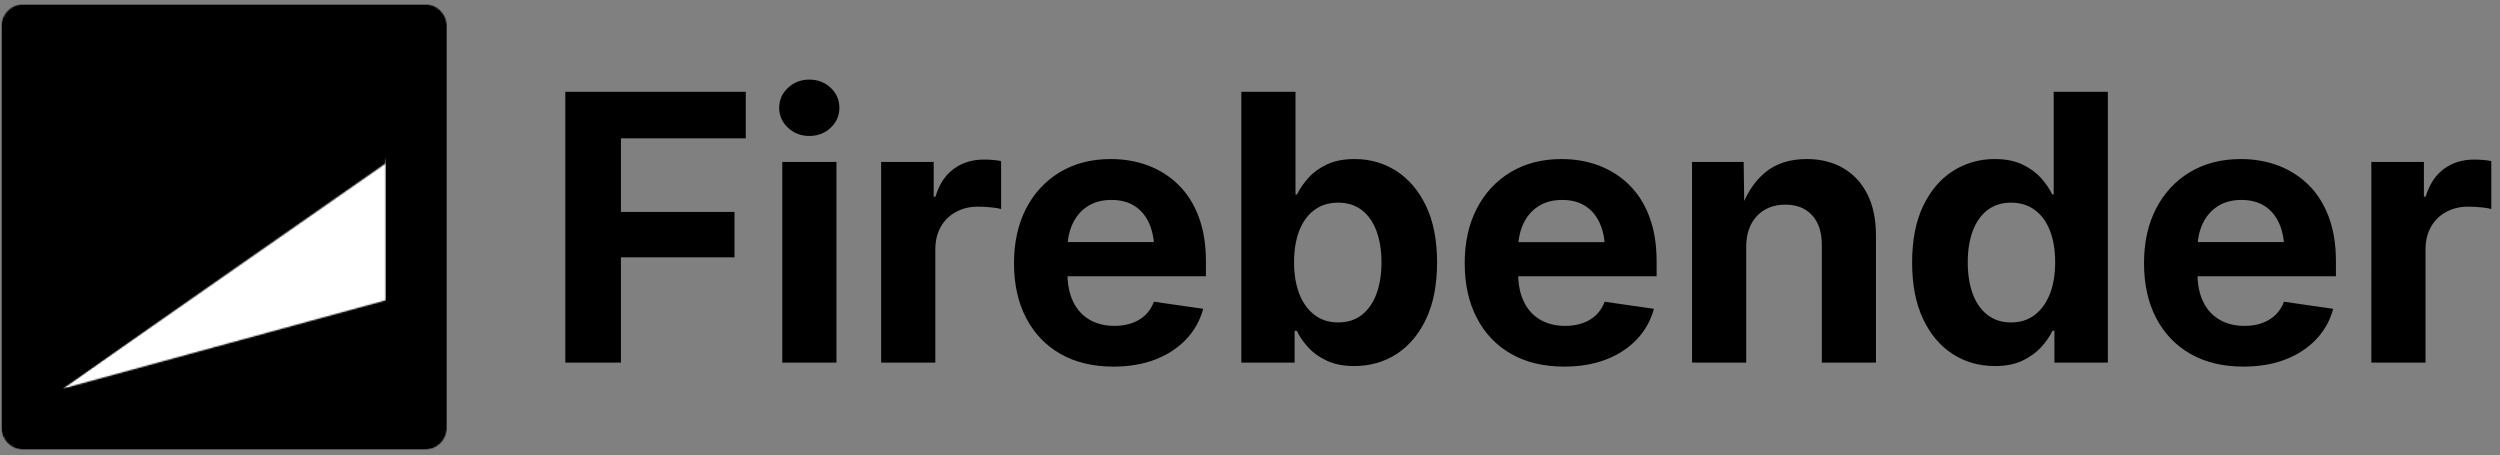 <svg xmlns="http://www.w3.org/2000/svg" fill="#09090b" viewBox="0 0 1795 327">
    <rect x="0" y="0" width="1795" height="327" fill="#808080" stroke="none"/>
    <defs>
        <path id="g" fill="#fff" d="M72.729 338.063 16.87 220.156 349.406 62.63 405.26 180.537z"/>
        <path id="j" fill="#fff" d="M44.859 46.854H276.859v232H44.859z"/>
    </defs>
    <mask id="a" width="322" height="322" x="0" y="2" maskUnits="userSpaceOnUse" style="mask-type:luminance">
        <path fill="#fff" d="M0 2.667h321.052V323.047H0z"/>
    </mask>
    <g mask="url(#a)">
        <mask id="b" width="322" height="322" x="0" y="2" maskUnits="userSpaceOnUse" style="mask-type:luminance">
            <path fill="#fff"
                  d="M16.849 2.833H305.042c8.843 0 16.01 7.167 16.01 16.01V307.036c0 8.839-7.167 16.011-16.01 16.011H16.849c-8.839 0-16.01-7.172-16.01-16.011V18.843c0-8.844 7.172-16.01 16.01-16.01"/>
        </mask>
        <g mask="url(#b)">
            <mask id="c" width="322" height="322" x="0" y="2" maskUnits="userSpaceOnUse" style="mask-type:luminance">
                <path fill="#fff" d="M321.333 2.667H0V324h321.333z"/>
            </mask>
            <g mask="url(#c)">
                <mask id="d" width="322" height="322" x="0" y="2" maskUnits="userSpaceOnUse"
                      style="mask-type:luminance">
                    <path fill="#fff" d="M.588 2.667H321.052V323.047H.588z"/>
                </mask>
                <g mask="url(#d)">
                    <mask id="e" width="322" height="322" x="0" y="2" maskUnits="userSpaceOnUse"
                          style="mask-type:luminance">
                        <path fill="#fff"
                              d="M16.849 2.833H305.042c8.843 0 16.01 7.167 16.01 16.01V307.036c0 8.839-7.167 16.011-16.01 16.011H16.849c-8.839 0-16.01-7.172-16.01-16.011V18.843c0-8.844 7.172-16.01 16.01-16.01"/>
                    </mask>
                    <g mask="url(#e)">
                        <path fill="current" d="M.838 2.833H321.052V323.047H.838z"/>
                    </g>
                </g>
            </g>
        </g>
    </g>
    <mask id="f" width="233" height="217" x="44" y="62" maskUnits="userSpaceOnUse" style="mask-type:luminance">
        <path fill="#fff" d="M44.859 62.328H276.859V278.854H44.859z"/>
    </mask>
    <g mask="url(#f)">
        <mask id="h" width="390" height="277" x="16" y="62" maskUnits="userSpaceOnUse" style="mask-type:luminance">
            <use href="#g"/>
        </mask>
        <g mask="url(#h)">
            <mask id="i" width="362" height="218" x="44" y="62" maskUnits="userSpaceOnUse" style="mask-type:luminance">
                <path fill="#fff" d="M44.802 279.109 349.359 62.656l55.854 117.907z"/>
            </mask>
            <g mask="url(#i)">
                <use href="#g"/>
            </g>
        </g>
    </g>
    <mask id="k" width="233" height="233" x="44" y="46" maskUnits="userSpaceOnUse" style="mask-type:luminance">
        <use href="#j"/>
    </mask>
    <g mask="url(#k)">
        <mask id="l" width="298" height="275" x="30" y="19" maskUnits="userSpaceOnUse" style="mask-type:luminance">
            <path fill="#fff" d="M54.448 293.677 30.531 267.26 304.089 19.614 328 46.026z"/>
        </mask>
        <g mask="url(#l)">
            <mask id="m" width="286" height="262" x="42" y="19" maskUnits="userSpaceOnUse" style="mask-type:luminance">
                <path fill="#fff" d="M42.49 280.468 304.057 19.64l23.912 26.417z"/>
            </mask>
            <g mask="url(#m)">
                <path fill="color(display-p3 .651 .651 .651)"
                      d="M54.448 293.677 30.531 267.26 304.089 19.614 328 46.026z"/>
            </g>
        </g>
    </g>
    <mask id="n" width="233" height="233" x="44" y="46" maskUnits="userSpaceOnUse" style="mask-type:luminance">
        <use href="#j"/>
    </mask>
    <g mask="url(#n)">
        <mask id="o" width="317" height="269" x="28" y="30" maskUnits="userSpaceOnUse" style="mask-type:luminance">
            <path fill="#fff" d="m60.516 298.932-31.76-39.443L312.86 30.739l31.755 39.443z"/>
        </mask>
        <g mask="url(#o)">
            <mask id="p" width="301" height="250" x="44" y="30" maskUnits="userSpaceOnUse" style="mask-type:luminance">
                <path fill="#fff" d="M44.636 279.213 312.813 30.776l31.755 39.443z"/>
            </mask>
            <g mask="url(#p)">
                <path fill="color(display-p3 .851 .851 .851)"
                      d="m60.516 298.932-31.76-39.443L312.86 30.739l31.755 39.443z"/>
            </g>
        </g>
    </g>
    <mask id="q" width="1409" height="327" x="386" y="0" maskUnits="userSpaceOnUse" style="mask-type:luminance">
        <path fill="#fff" d="M1794.67 0H386.667v326.667H1794.67z"/>
    </mask>
    <g fill="current" mask="url(#q)">
        <path d="M405.889 260.342V65.904h129.584V99.321h-89.646v52.833h81.541v32.625h-81.541v75.563zm155.789 0V116.279h38.896v144.063zm19.458-162.729c-6 0-11.114-1.958-15.333-5.875-4.224-3.917-6.333-8.698-6.333-14.354 0-5.651 2.109-10.438 6.333-14.354 4.219-3.917 9.333-5.875 15.333-5.875s11.089 1.958 15.271 5.875c4.177 3.917 6.271 8.703 6.271 14.354 0 5.656-2.094 10.438-6.271 14.354-4.182 3.917-9.271 5.875-15.271 5.875m51.525 162.729V116.279h37.729v24.917h1.292c2.609-8.776 6.958-15.406 13.042-19.896 6.093-4.484 13.317-6.729 21.666-6.729 2.094 0 4.271.094 6.521.271 2.261.182 4.219.448 5.875.791v34.438c-1.656-.511-4.114-.922-7.375-1.229-3.25-.302-6.406-.459-9.458-.459-5.74 0-10.932 1.266-15.584 3.792-4.656 2.516-8.286 6.078-10.895 10.687-2.615 4.615-3.917 10.053-3.917 16.313v81.167zm166.766 2.875c-14.698 0-27.375-3.042-38.041-9.125-10.657-6.094-18.875-14.714-24.667-25.855-5.781-11.135-8.667-24.229-8.667-39.27 0-14.875 2.865-27.901 8.604-39.084 5.75-11.177 13.839-19.922 24.271-26.229 10.443-6.302 22.672-9.458 36.688-9.458 9.651 0 18.609 1.573 26.875 4.708 8.26 3.125 15.505 7.761 21.729 13.896 6.219 6.125 11.047 13.781 14.479 22.958 3.427 9.167 5.146 19.761 5.146 31.771v10.833H743.573v-24.541h103.354l-18.125 6.396c0-7.485-1.182-13.964-3.541-19.438-2.349-5.484-5.808-9.729-10.375-12.729-4.558-3-10.188-4.5-16.896-4.5-6.698 0-12.391 1.521-17.084 4.562-4.698 3.042-8.286 7.224-10.77 12.542-2.474 5.307-3.709 11.391-3.709 18.25v17.229c0 8.099 1.386 14.974 4.167 20.625 2.776 5.657 6.708 9.938 11.792 12.854 5.093 2.917 11.041 4.375 17.833 4.375 4.609 0 8.802-.671 12.583-2.02 3.792-1.344 7.011-3.302 9.667-5.875 2.651-2.568 4.672-5.719 6.062-9.459l35.375 5.084c-2.265 8.349-6.333 15.635-12.208 21.854-5.875 6.224-13.229 11.057-22.062 14.5-8.823 3.427-18.891 5.146-30.209 5.146m172.894-.396c-7.49 0-13.948-1.24-19.375-3.708-5.432-2.485-9.932-5.657-13.5-9.521-3.573-3.875-6.354-7.901-8.354-12.084h-1.563v22.834h-38.25V65.904h38.896v73.729h1.042c2.083-4.177 4.864-8.197 8.354-12.062 3.484-3.875 7.922-7.068 13.312-9.583 5.386-2.526 11.959-3.792 19.709-3.792 11.041 0 21.021 2.849 29.938 8.542q13.38 8.547 21.33 25.062c5.3 11 7.96 24.552 7.96 40.646 0 15.833-2.59 29.281-7.77 40.333-5.17 11.042-12.23 19.479-21.19 25.313-8.956 5.823-19.138 8.729-30.539 8.729m-11.604-31.313c6.776 0 12.469-1.802 17.083-5.416 4.61-3.61 8.11-8.651 10.5-15.125 2.401-6.485 3.604-14.042 3.604-22.667 0-8.51-1.203-15.984-3.604-22.417-2.39-6.442-5.89-11.447-10.5-15.02-4.614-3.568-10.307-5.355-17.083-5.355-6.615 0-12.292 1.766-17.042 5.292-4.739 3.516-8.349 8.474-10.833 14.875-2.474 6.391-3.709 13.932-3.709 22.625 0 8.708 1.256 16.287 3.771 22.729 2.526 6.433 6.157 11.453 10.896 15.063 4.75 3.614 10.386 5.416 16.917 5.416m162.313 31.709c-14.7 0-27.38-3.042-38.05-9.125-10.65-6.094-18.87-14.714-24.66-25.855-5.78-11.135-8.67-24.229-8.67-39.27 0-14.875 2.87-27.901 8.61-39.084 5.75-11.177 13.83-19.922 24.27-26.229 10.44-6.302 22.67-9.458 36.68-9.458 9.65 0 18.61 1.573 26.88 4.708 8.26 3.125 15.5 7.761 21.73 13.896 6.22 6.125 11.04 13.781 14.48 22.958 3.42 9.167 5.14 19.761 5.14 31.771v10.833h-122.27v-24.541h103.36l-18.13 6.396c0-7.485-1.18-13.964-3.54-19.438-2.35-5.484-5.81-9.729-10.38-12.729q-6.825-4.5-16.89-4.5c-6.7 0-12.39 1.521-17.08 4.562-4.7 3.042-8.29 7.224-10.78 12.542-2.47 5.307-3.7 11.391-3.7 18.25v17.229c0 8.099 1.38 14.974 4.16 20.625 2.78 5.657 6.71 9.938 11.79 12.854 5.1 2.917 11.05 4.375 17.84 4.375 4.61 0 8.8-.671 12.58-2.02 3.79-1.344 7.01-3.302 9.67-5.875 2.65-2.568 4.67-5.719 6.06-9.459l35.38 5.084c-2.27 8.349-6.34 15.635-12.21 21.854-5.88 6.224-13.23 11.057-22.07 14.5-8.82 3.427-18.89 5.146-30.2 5.146m130.74-85.605v82.73h-38.89V116.279h37.06l.52 36.271h-3.25c3.92-12.177 9.8-21.615 17.67-28.313 7.87-6.692 17.99-10.041 30.35-10.041 10 0 18.74 2.177 26.21 6.521 7.49 4.349 13.27 10.614 17.36 18.791 4.09 8.183 6.14 18.011 6.14 29.479v91.355h-38.87v-84.438c0-9.125-2.31-16.229-6.92-21.312-4.61-5.094-11.05-7.646-19.31-7.646-5.49 0-10.35 1.198-14.57 3.583-4.2 2.391-7.51 5.849-9.91 10.375-2.39 4.531-3.59 10.099-3.59 16.708m178.63 85.209c-11.39 0-21.57-2.906-30.54-8.729-8.96-5.834-16.03-14.271-21.21-25.313-5.16-11.052-7.75-24.5-7.75-40.333 0-16.094 2.65-29.646 7.96-40.646 5.3-11.01 12.44-19.364 21.4-25.062 8.97-5.693 18.93-8.542 29.89-8.542 7.74 0 14.3 1.266 19.69 3.792 5.4 2.515 9.86 5.708 13.37 9.583 3.53 3.865 6.3 7.885 8.3 12.062h1.04V65.904h38.89V260.342h-38.37v-22.834h-1.42c-2 4.183-4.8 8.209-8.41 12.084-3.62 3.864-8.1 7.036-13.46 9.521-5.35 2.468-11.81 3.708-19.38 3.708m11.48-31.313c6.71 0 12.41-1.802 17.11-5.416 4.69-3.61 8.3-8.63 10.83-15.063 2.53-6.442 3.79-14.021 3.79-22.729 0-8.693-1.24-16.234-3.73-22.625-2.47-6.401-6.08-11.359-10.83-14.875-4.74-3.526-10.46-5.292-17.17-5.292-6.61 0-12.24 1.787-16.89 5.355-4.66 3.573-8.18 8.578-10.57 15.02-2.39 6.433-3.58 13.907-3.58 22.417 0 8.625 1.19 16.182 3.58 22.667 2.39 6.474 5.91 11.515 10.57 15.125 4.65 3.614 10.28 5.416 16.89 5.416m166.89 31.709c-14.69 0-27.37-3.042-38.04-9.125-10.65-6.094-18.87-14.714-24.66-25.855-5.78-11.135-8.67-24.229-8.67-39.27 0-14.875 2.86-27.901 8.6-39.084 5.75-11.177 13.84-19.922 24.27-26.229 10.45-6.302 22.68-9.458 36.69-9.458 9.65 0 18.61 1.573 26.88 4.708 8.26 3.125 15.5 7.761 21.73 13.896 6.22 6.125 11.04 13.781 14.48 22.958 3.42 9.167 5.14 19.761 5.14 31.771v10.833h-122.27v-24.541h103.35l-18.12 6.396c0-7.485-1.18-13.964-3.54-19.438-2.35-5.484-5.81-9.729-10.38-12.729q-6.825-4.5-16.89-4.5c-6.7 0-12.39 1.521-17.09 4.562-4.69 3.042-8.28 7.224-10.77 12.542-2.47 5.307-3.71 11.391-3.71 18.25v17.229q0 12.149 4.17 20.625c2.78 5.657 6.71 9.938 11.79 12.854 5.1 2.917 11.04 4.375 17.84 4.375 4.61 0 8.8-.671 12.58-2.02 3.79-1.344 7.01-3.302 9.67-5.875 2.65-2.568 4.67-5.719 6.06-9.459l35.37 5.084c-2.26 8.349-6.33 15.635-12.2 21.854-5.88 6.224-13.23 11.057-22.07 14.5-8.82 3.427-18.89 5.146-30.21 5.146m91.86-2.875V116.279h37.73v24.917h1.29c2.61-8.776 6.96-15.406 13.04-19.896 6.09-4.484 13.32-6.729 21.67-6.729 2.09 0 4.27.094 6.52.271 2.26.182 4.22.448 5.87.791v34.438c-1.65-.511-4.11-.922-7.37-1.229-3.25-.302-6.41-.459-9.46-.459-5.74 0-10.93 1.266-15.58 3.792-4.66 2.516-8.29 6.078-10.9 10.687-2.62 4.615-3.92 10.053-3.92 16.313v81.167z"/>
    </g>
</svg>
